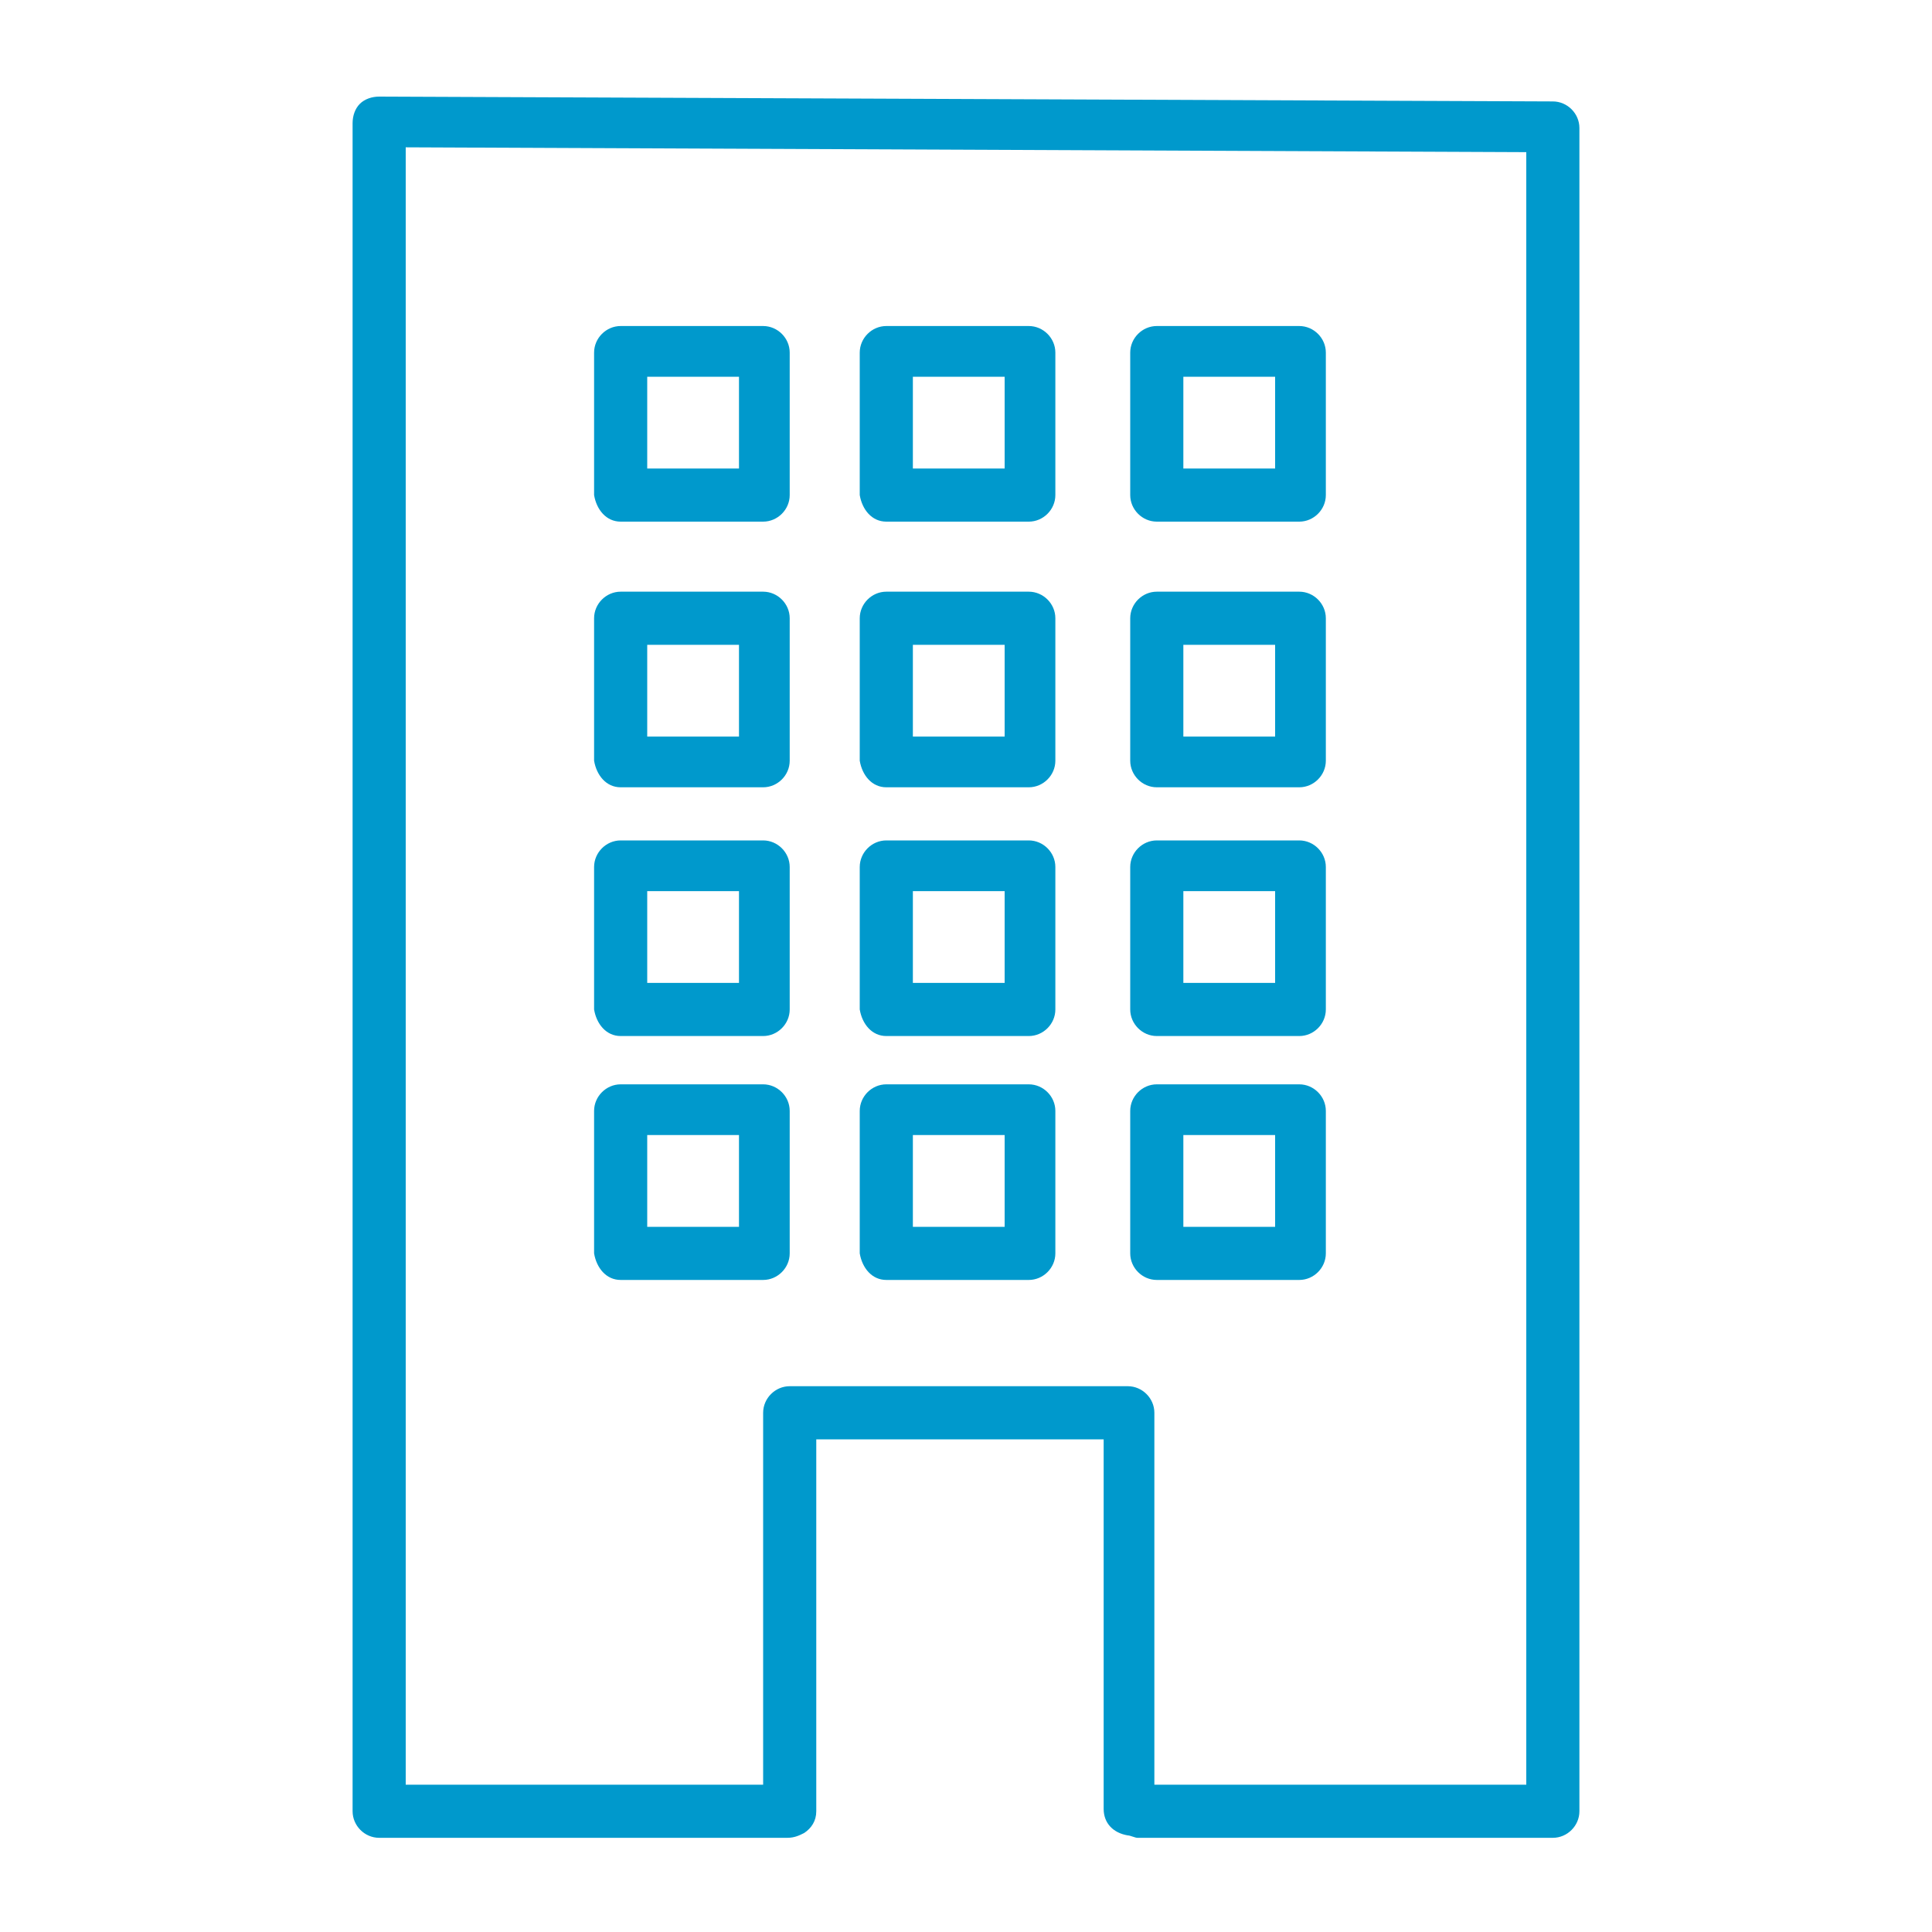 <?xml version="1.0" encoding="utf-8"?>
<!-- Generator: Adobe Illustrator 27.2.0, SVG Export Plug-In . SVG Version: 6.00 Build 0)  -->
<svg version="1.1" id="レイヤー_1" xmlns="http://www.w3.org/2000/svg" xmlns:xlink="http://www.w3.org/1999/xlink" x="0px"
	 y="0px" viewBox="0 0 80 80" style="enable-background:new 0 0 80 80;" xml:space="preserve">
<style type="text/css">
	.st0{fill:#0099CC;}
</style>
<g>
	<path class="st0" d="M47.9,21.6h5.9c0.6,0,1.1-0.5,1.1-1.1v-5.9c0-0.6-0.5-1.1-1.1-1.1h-5.9c-0.6,0-1.1,0.5-1.1,1.1v5.9
		C46.8,21.1,47.3,21.6,47.9,21.6z M49,15.6h3.8v3.8H49V15.6z"/>
	<path class="st0" d="M47.9,32.6h5.9c0.6,0,1.1-0.5,1.1-1.1v-5.9c0-0.6-0.5-1.1-1.1-1.1h-5.9c-0.6,0-1.1,0.5-1.1,1.1v5.9
		C46.8,32.1,47.3,32.6,47.9,32.6z M49,26.7h3.8v3.8H49V26.7z"/>
	<path class="st0" d="M47.9,42.9h5.9c0.6,0,1.1-0.5,1.1-1.1v-5.9c0-0.6-0.5-1.1-1.1-1.1h-5.9c-0.6,0-1.1,0.5-1.1,1.1v5.9
		C46.8,42.4,47.3,42.9,47.9,42.9z M49,36.9h3.8v3.8H49V36.9z"/>
	<path class="st0" d="M47.9,53h5.9c0.6,0,1.1-0.5,1.1-1.1V46c0-0.6-0.5-1.1-1.1-1.1h-5.9c-0.6,0-1.1,0.5-1.1,1.1v5.9
		C46.8,52.5,47.3,53,47.9,53z M49,47h3.8v3.8H49V47z"/>
	<path class="st0" d="M36.7,21.6h5.9c0.6,0,1.1-0.5,1.1-1.1v-5.9c0-0.6-0.5-1.1-1.1-1.1h-5.9c-0.6,0-1.1,0.5-1.1,1.1v5.9
		C35.7,21.1,36.1,21.6,36.7,21.6z M37.8,15.6h3.8v3.8h-3.8V15.6z"/>
	<path class="st0" d="M25.7,32.6h5.9c0.6,0,1.1-0.5,1.1-1.1v-5.9c0-0.6-0.5-1.1-1.1-1.1h-5.9c-0.6,0-1.1,0.5-1.1,1.1v5.9
		C24.7,32.1,25.1,32.6,25.7,32.6z M26.8,26.7h3.8v3.8h-3.8V26.7z"/>
	<path class="st0" d="M25.7,53h5.9c0.6,0,1.1-0.5,1.1-1.1V46c0-0.6-0.5-1.1-1.1-1.1h-5.9c-0.6,0-1.1,0.5-1.1,1.1v5.9
		C24.7,52.5,25.1,53,25.7,53z M26.8,47h3.8v3.8h-3.8V47z"/>
	<path class="st0" d="M25.7,42.9h5.9c0.6,0,1.1-0.5,1.1-1.1v-5.9c0-0.6-0.5-1.1-1.1-1.1h-5.9c-0.6,0-1.1,0.5-1.1,1.1v5.9
		C24.7,42.4,25.1,42.9,25.7,42.9z M26.8,36.9h3.8v3.8h-3.8V36.9z"/>
	<path class="st0" d="M64.3,4.2L15.7,4c-0.3,0-0.6,0.1-0.8,0.3c-0.2,0.2-0.3,0.5-0.3,0.8V75c0,0.6,0.5,1.1,1.1,1.1h16.9
		c0.3,0,0.5-0.1,0.7-0.2c0.3-0.2,0.5-0.5,0.5-0.9V59.6h11.9v15.3c0,0.6,0.4,1,1,1.1c0.1,0,0.3,0.1,0.4,0.1h17.2
		c0.6,0,1.1-0.5,1.1-1.1V5.3C65.4,4.7,64.9,4.2,64.3,4.2z M63.2,73.9H47.8V58.5c0-0.6-0.5-1.1-1.1-1.1h-14c-0.6,0-1.1,0.5-1.1,1.1
		v15.4H16.8V6.1l46.4,0.2V73.9z"/>
	<path class="st0" d="M25.7,21.6h5.9c0.6,0,1.1-0.5,1.1-1.1v-5.9c0-0.6-0.5-1.1-1.1-1.1h-5.9c-0.6,0-1.1,0.5-1.1,1.1v5.9
		C24.7,21.1,25.1,21.6,25.7,21.6z M26.8,15.6h3.8v3.8h-3.8V15.6z"/>
	<path class="st0" d="M36.7,42.9h5.9c0.6,0,1.1-0.5,1.1-1.1v-5.9c0-0.6-0.5-1.1-1.1-1.1h-5.9c-0.6,0-1.1,0.5-1.1,1.1v5.9
		C35.7,42.4,36.1,42.9,36.7,42.9z M37.8,36.9h3.8v3.8h-3.8V36.9z"/>
	<path class="st0" d="M36.7,32.6h5.9c0.6,0,1.1-0.5,1.1-1.1v-5.9c0-0.6-0.5-1.1-1.1-1.1h-5.9c-0.6,0-1.1,0.5-1.1,1.1v5.9
		C35.7,32.1,36.1,32.6,36.7,32.6z M37.8,26.7h3.8v3.8h-3.8V26.7z"/>
	<path class="st0" d="M36.7,53h5.9c0.6,0,1.1-0.5,1.1-1.1V46c0-0.6-0.5-1.1-1.1-1.1h-5.9c-0.6,0-1.1,0.5-1.1,1.1v5.9
		C35.7,52.5,36.1,53,36.7,53z M37.8,47h3.8v3.8h-3.8V47z"/>
</g>
</svg>
